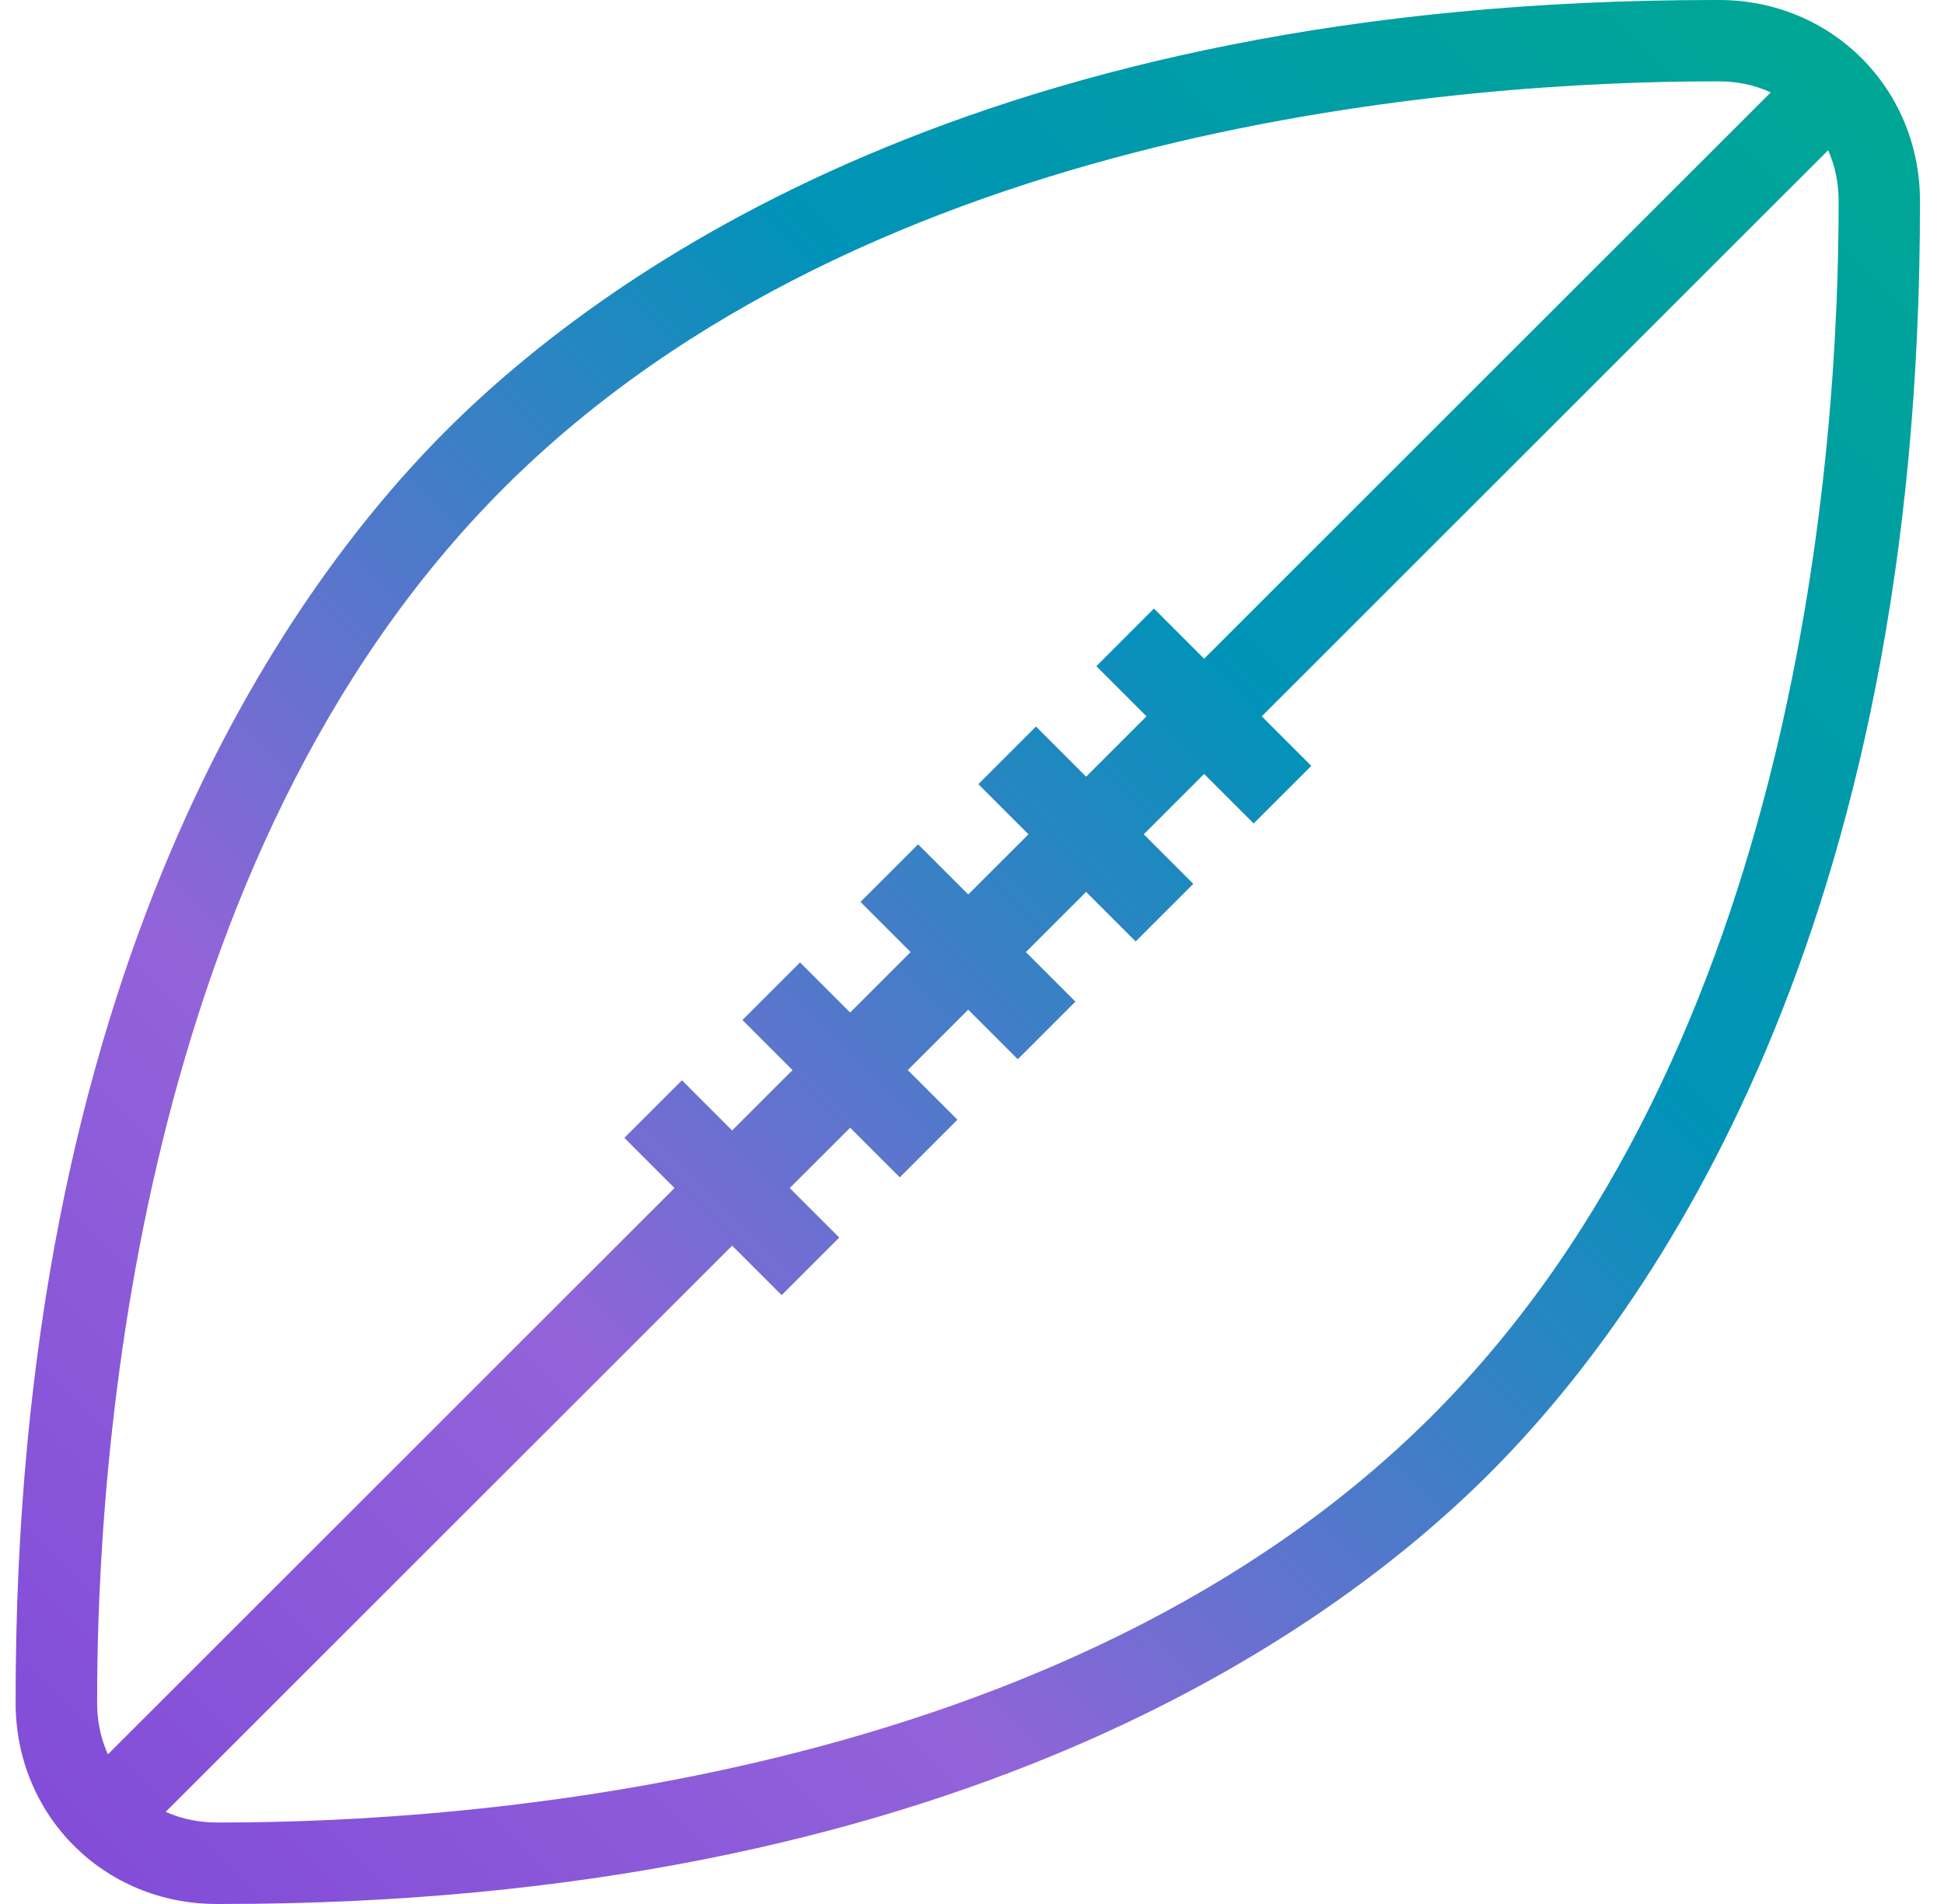 <svg width="49" height="48" viewBox="0 0 49 48" fill="none" xmlns="http://www.w3.org/2000/svg">
<path d="M5.572 48H5.455C2.62 47.997 0.398 45.771 0.394 42.94C0.366 24.492 7.184 14.919 11.247 10.853C15.304 6.796 24.848 0 43.22 0H43.334C46.168 0.003 48.391 2.229 48.394 5.06C48.423 23.505 41.608 33.081 37.542 37.147C33.484 41.204 23.941 48 5.572 48ZM43.245 2.051C37.07 2.051 21.938 3.067 12.699 12.302C3.416 21.585 2.439 36.816 2.448 42.934C2.448 44.647 3.744 45.943 5.461 45.946C5.49 45.946 5.521 45.946 5.55 45.946C11.725 45.946 26.854 44.93 36.093 35.695C45.376 26.412 46.353 11.181 46.344 5.063C46.344 3.35 45.047 2.054 43.331 2.051C43.302 2.051 43.274 2.051 43.245 2.051Z" fill="url(#paint0_linear_375_1362)"/>
<path d="M45.589 1.374L2.054 44.893L3.507 46.346L47.041 2.826L45.589 1.374Z" fill="url(#paint1_linear_375_1362)"/>
<path d="M17.189 27.234L15.737 28.686L19.702 32.651L21.154 31.199L17.189 27.234Z" fill="url(#paint2_linear_375_1362)"/>
<path d="M20.166 24.263L18.714 25.715L22.68 29.681L24.132 28.228L20.166 24.263Z" fill="url(#paint3_linear_375_1362)"/>
<path d="M23.141 21.286L21.689 22.738L25.654 26.704L27.106 25.251L23.141 21.286Z" fill="url(#paint4_linear_375_1362)"/>
<path d="M26.112 18.316L24.66 19.769L28.625 23.734L30.078 22.282L26.112 18.316Z" fill="url(#paint5_linear_375_1362)"/>
<path d="M29.086 15.342L27.634 16.795L31.599 20.76L33.052 19.308L29.086 15.342Z" fill="url(#paint6_linear_375_1362)"/>
<defs>
<linearGradient id="paint0_linear_375_1362" x1="-1.828" y1="50.223" x2="47.828" y2="0.567" gradientUnits="userSpaceOnUse">
<stop stop-color="#7E46D8"/>
<stop offset="0.33" stop-color="#9263D9"/>
<stop offset="0.67" stop-color="#0093B8"/>
<stop offset="1" stop-color="#00A892"/>
</linearGradient>
<linearGradient id="paint1_linear_375_1362" x1="-1.822" y1="50.222" x2="47.834" y2="0.566" gradientUnits="userSpaceOnUse">
<stop stop-color="#7E46D8"/>
<stop offset="0.33" stop-color="#9263D9"/>
<stop offset="0.67" stop-color="#0093B8"/>
<stop offset="1" stop-color="#00A892"/>
</linearGradient>
<linearGradient id="paint2_linear_375_1362" x1="-1.832" y1="50.224" x2="47.824" y2="0.568" gradientUnits="userSpaceOnUse">
<stop stop-color="#7E46D8"/>
<stop offset="0.33" stop-color="#9263D9"/>
<stop offset="0.67" stop-color="#0093B8"/>
<stop offset="1" stop-color="#00A892"/>
</linearGradient>
<linearGradient id="paint3_linear_375_1362" x1="-1.83" y1="50.226" x2="47.829" y2="0.57" gradientUnits="userSpaceOnUse">
<stop stop-color="#7E46D8"/>
<stop offset="0.33" stop-color="#9263D9"/>
<stop offset="0.67" stop-color="#0093B8"/>
<stop offset="1" stop-color="#00A892"/>
</linearGradient>
<linearGradient id="paint4_linear_375_1362" x1="-1.83" y1="50.224" x2="47.829" y2="0.567" gradientUnits="userSpaceOnUse">
<stop stop-color="#7E46D8"/>
<stop offset="0.33" stop-color="#9263D9"/>
<stop offset="0.67" stop-color="#0093B8"/>
<stop offset="1" stop-color="#00A892"/>
</linearGradient>
<linearGradient id="paint5_linear_375_1362" x1="-1.832" y1="50.222" x2="47.828" y2="0.566" gradientUnits="userSpaceOnUse">
<stop stop-color="#7E46D8"/>
<stop offset="0.33" stop-color="#9263D9"/>
<stop offset="0.67" stop-color="#0093B8"/>
<stop offset="1" stop-color="#00A892"/>
</linearGradient>
<linearGradient id="paint6_linear_375_1362" x1="-1.832" y1="50.223" x2="47.827" y2="0.567" gradientUnits="userSpaceOnUse">
<stop stop-color="#7E46D8"/>
<stop offset="0.33" stop-color="#9263D9"/>
<stop offset="0.67" stop-color="#0093B8"/>
<stop offset="1" stop-color="#00A892"/>
</linearGradient>
</defs>
</svg>
